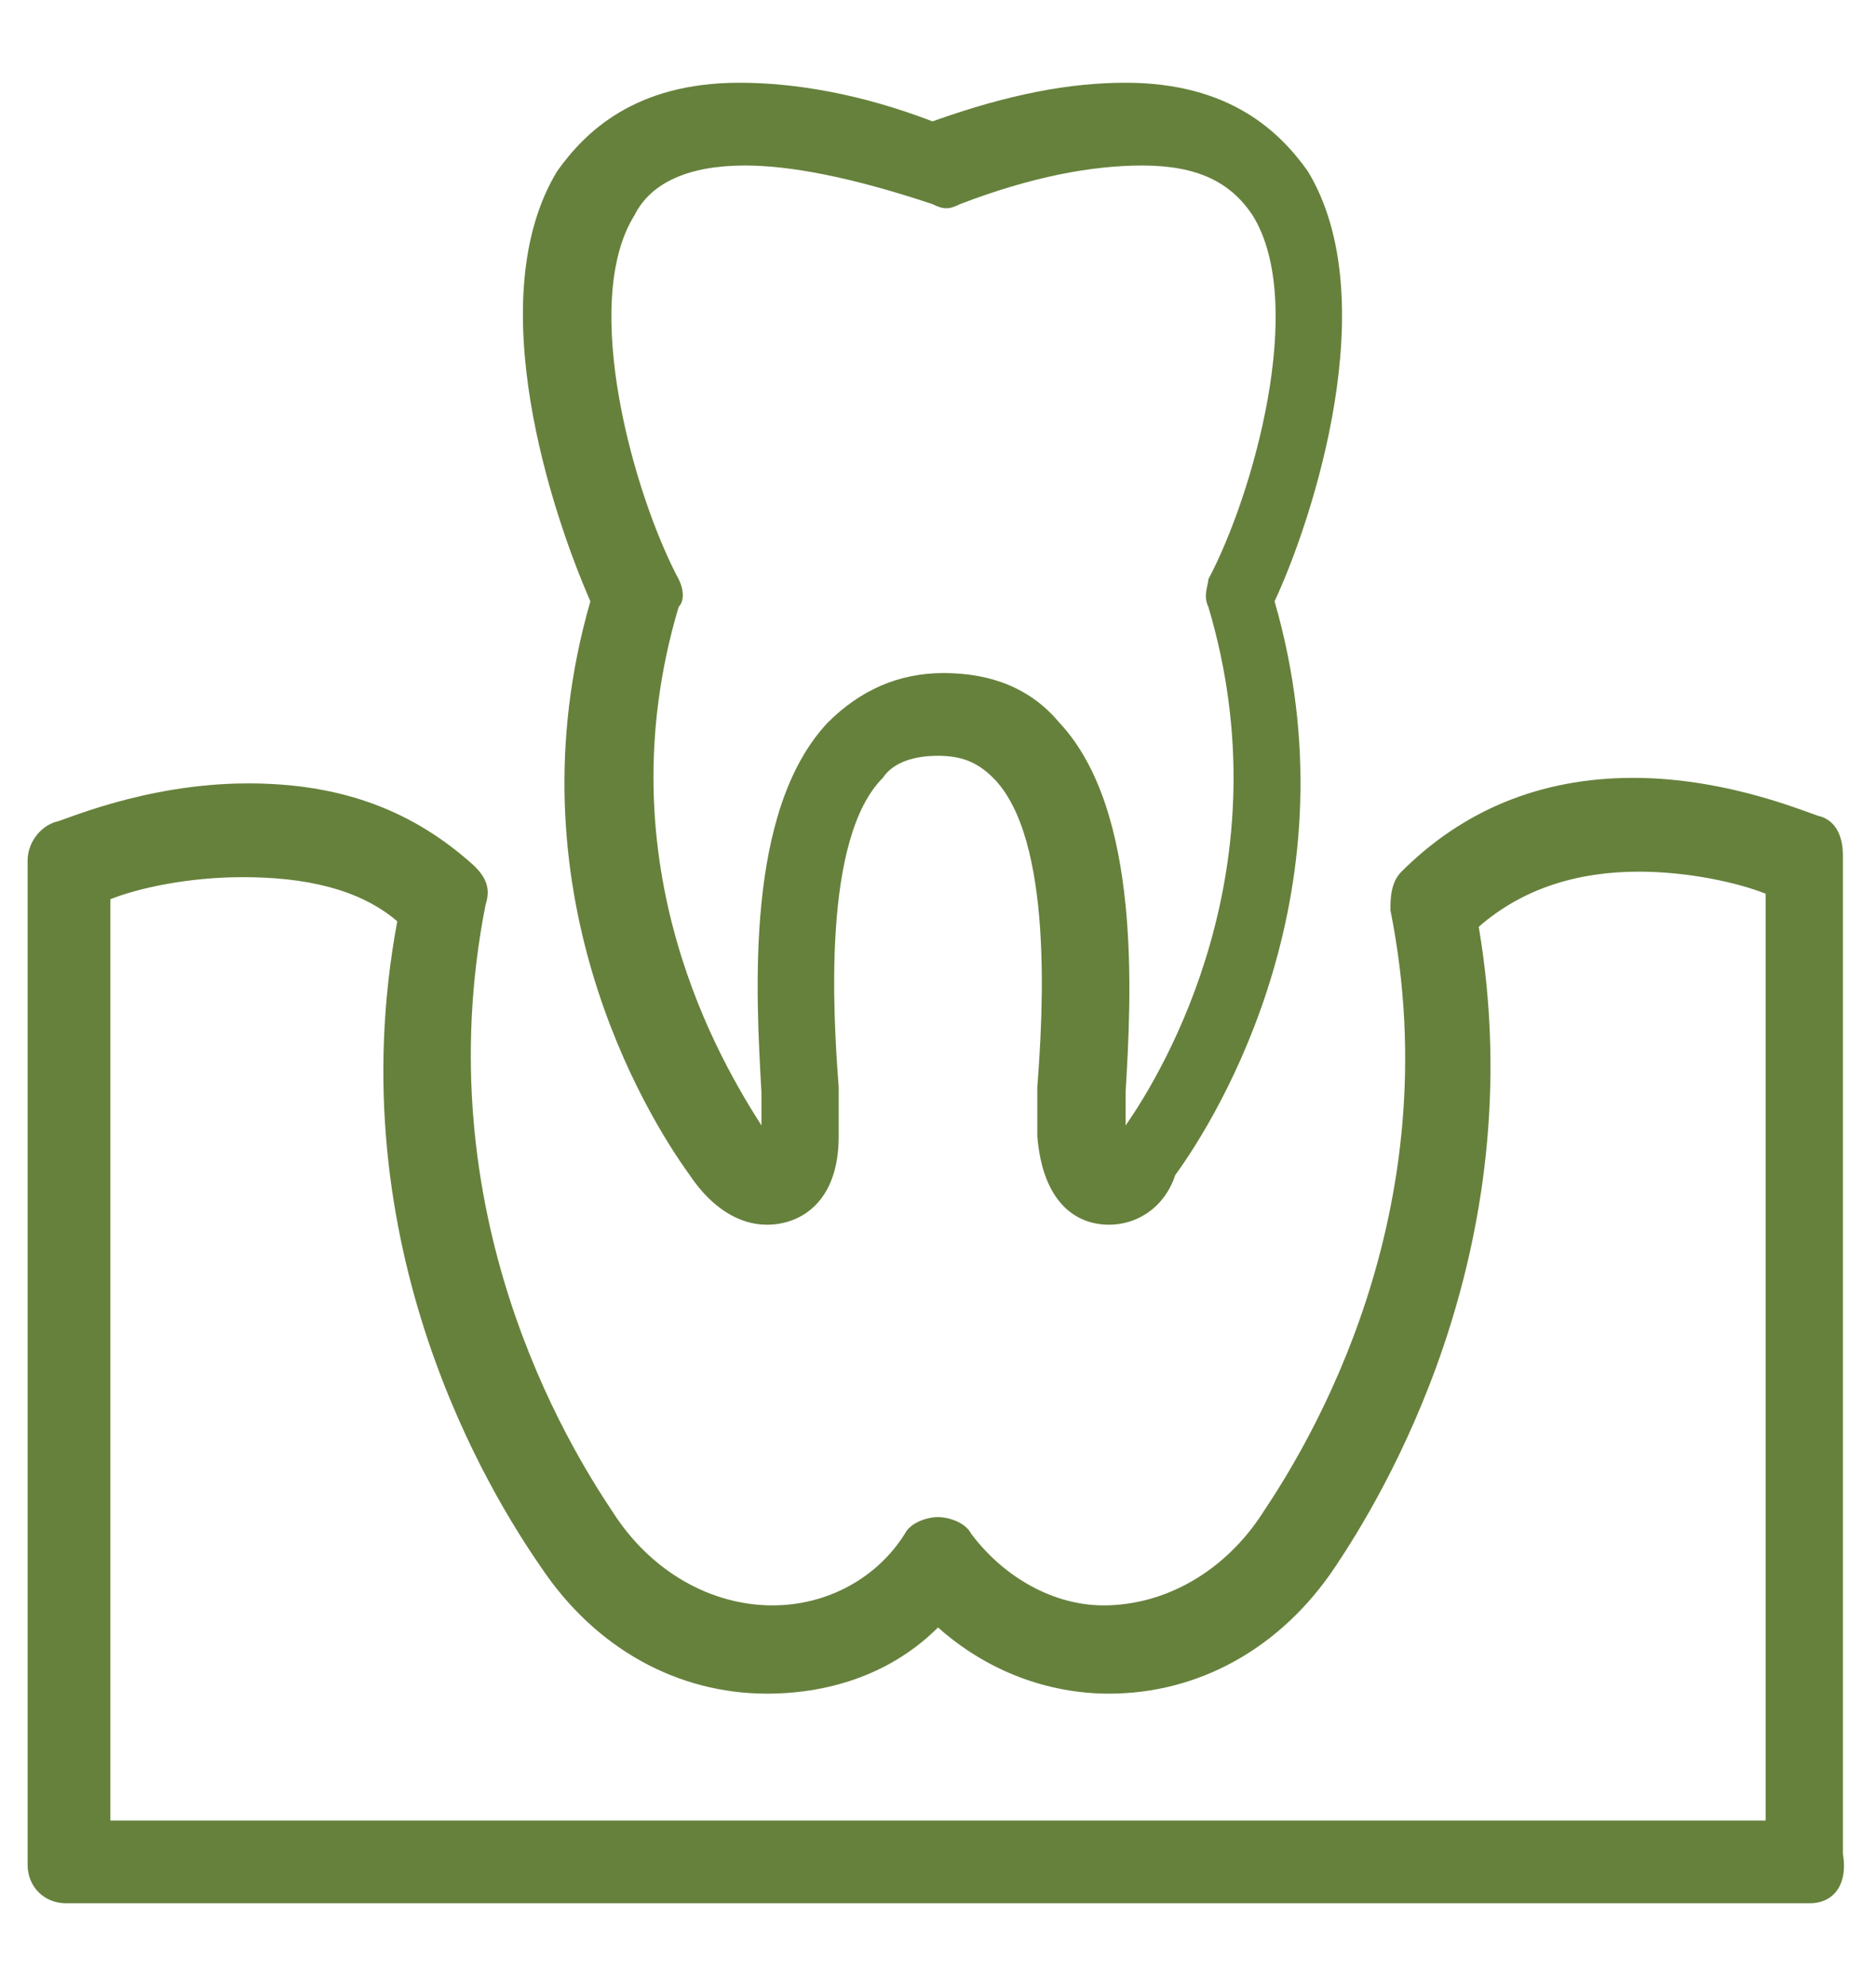 <?xml version="1.0" encoding="UTF-8"?>
<!-- Generator: Adobe Illustrator 25.2.3, SVG Export Plug-In . SVG Version: 6.00 Build 0)  -->
<svg xmlns="http://www.w3.org/2000/svg" xmlns:xlink="http://www.w3.org/1999/xlink" version="1.1" id="Layer_1" x="0px" y="0px" viewBox="0 0 34 36" style="enable-background:new 0 0 34 36;" xml:space="preserve">
<style type="text/css">
	.st0{fill:#66813C;}
</style>
<g>
	<g>
		<path class="st0" d="M32.8,34.5H1.2c-0.4,0-0.7-0.3-0.7-0.7V15.6c0-0.3,0.2-0.6,0.5-0.7c0.1,0,1.6-0.7,3.5-0.7    c1.7,0,3,0.5,4.1,1.5c0.2,0.2,0.3,0.4,0.2,0.7c-1.1,5.6,1.5,9.8,2.3,11c0.7,1.1,1.8,1.7,2.9,1.7c1,0,1.9-0.5,2.4-1.3    c0.1-0.2,0.4-0.3,0.6-0.3c0.2,0,0.5,0.1,0.6,0.3c0.6,0.8,1.5,1.3,2.4,1.3c1.1,0,2.2-0.6,2.9-1.7c0.8-1.2,3.4-5.4,2.3-10.9    c0-0.2,0-0.5,0.2-0.7c1.1-1.1,2.5-1.7,4.2-1.7c1.8,0,3.3,0.7,3.4,0.7c0.3,0.1,0.4,0.4,0.4,0.7v18.1C33.5,34.2,33.2,34.5,32.8,34.5    z M2,33h30V16.2c-0.5-0.2-1.4-0.4-2.3-0.4c-1.1,0-2.1,0.3-2.9,1c1,5.9-1.8,10.4-2.6,11.6c-1,1.5-2.5,2.3-4.1,2.3    c-1.1,0-2.2-0.4-3.1-1.2c-0.8,0.8-1.9,1.2-3.1,1.2c-1.6,0-3.1-0.8-4.1-2.3c-0.9-1.3-3.7-5.8-2.6-11.7c-0.7-0.6-1.7-0.8-2.8-0.8    c-1,0-1.9,0.2-2.4,0.4V33z"></path>
	</g>
	<g>
		<path class="st0" d="M20.1,22.2C20.1,22.2,20.1,22.2,20.1,22.2c-0.6,0-1.2-0.4-1.3-1.6c0-0.2,0-0.5,0-0.9c0.1-1.3,0.3-4.5-0.8-5.6    c-0.3-0.3-0.6-0.4-1-0.4c-0.4,0-0.8,0.1-1,0.4c-1.1,1.1-0.9,4.3-0.8,5.6c0,0.4,0,0.7,0,0.9c0,1.2-0.7,1.6-1.3,1.6    c-0.5,0-1-0.3-1.4-0.9c-0.8-1.1-3.3-5.2-1.8-10.4c-0.7-1.6-2-5.5-0.6-7.8c0.5-0.7,1.4-1.6,3.3-1.6c1,0,2.2,0.2,3.5,0.7    c1.4-0.5,2.5-0.7,3.5-0.7c1.9,0,2.8,0.9,3.3,1.6c1.4,2.3,0.1,6.3-0.6,7.8c1.5,5.2-1,9.3-1.8,10.4C21.1,21.9,20.6,22.2,20.1,22.2z     M13.5,3c-1,0-1.7,0.3-2,0.9c-1,1.6,0,5.1,0.8,6.6c0.1,0.2,0.1,0.4,0,0.5c-1.4,4.7,0.8,8.3,1.5,9.4c0-0.1,0-0.4,0-0.6    c-0.1-1.8-0.3-5.1,1.2-6.7c0.6-0.6,1.3-0.9,2.1-0.9c0.9,0,1.6,0.3,2.1,0.9c1.5,1.6,1.3,5,1.2,6.7c0,0.2,0,0.5,0,0.6    c0.7-1,2.9-4.7,1.5-9.4c-0.1-0.2,0-0.4,0-0.5c0.8-1.5,1.8-5,0.8-6.6c-0.4-0.6-1-0.9-2-0.9c-0.9,0-2,0.2-3.3,0.7    c-0.2,0.1-0.3,0.1-0.5,0C15.4,3.2,14.3,3,13.5,3z"></path>
	</g>
</g>
</svg>
